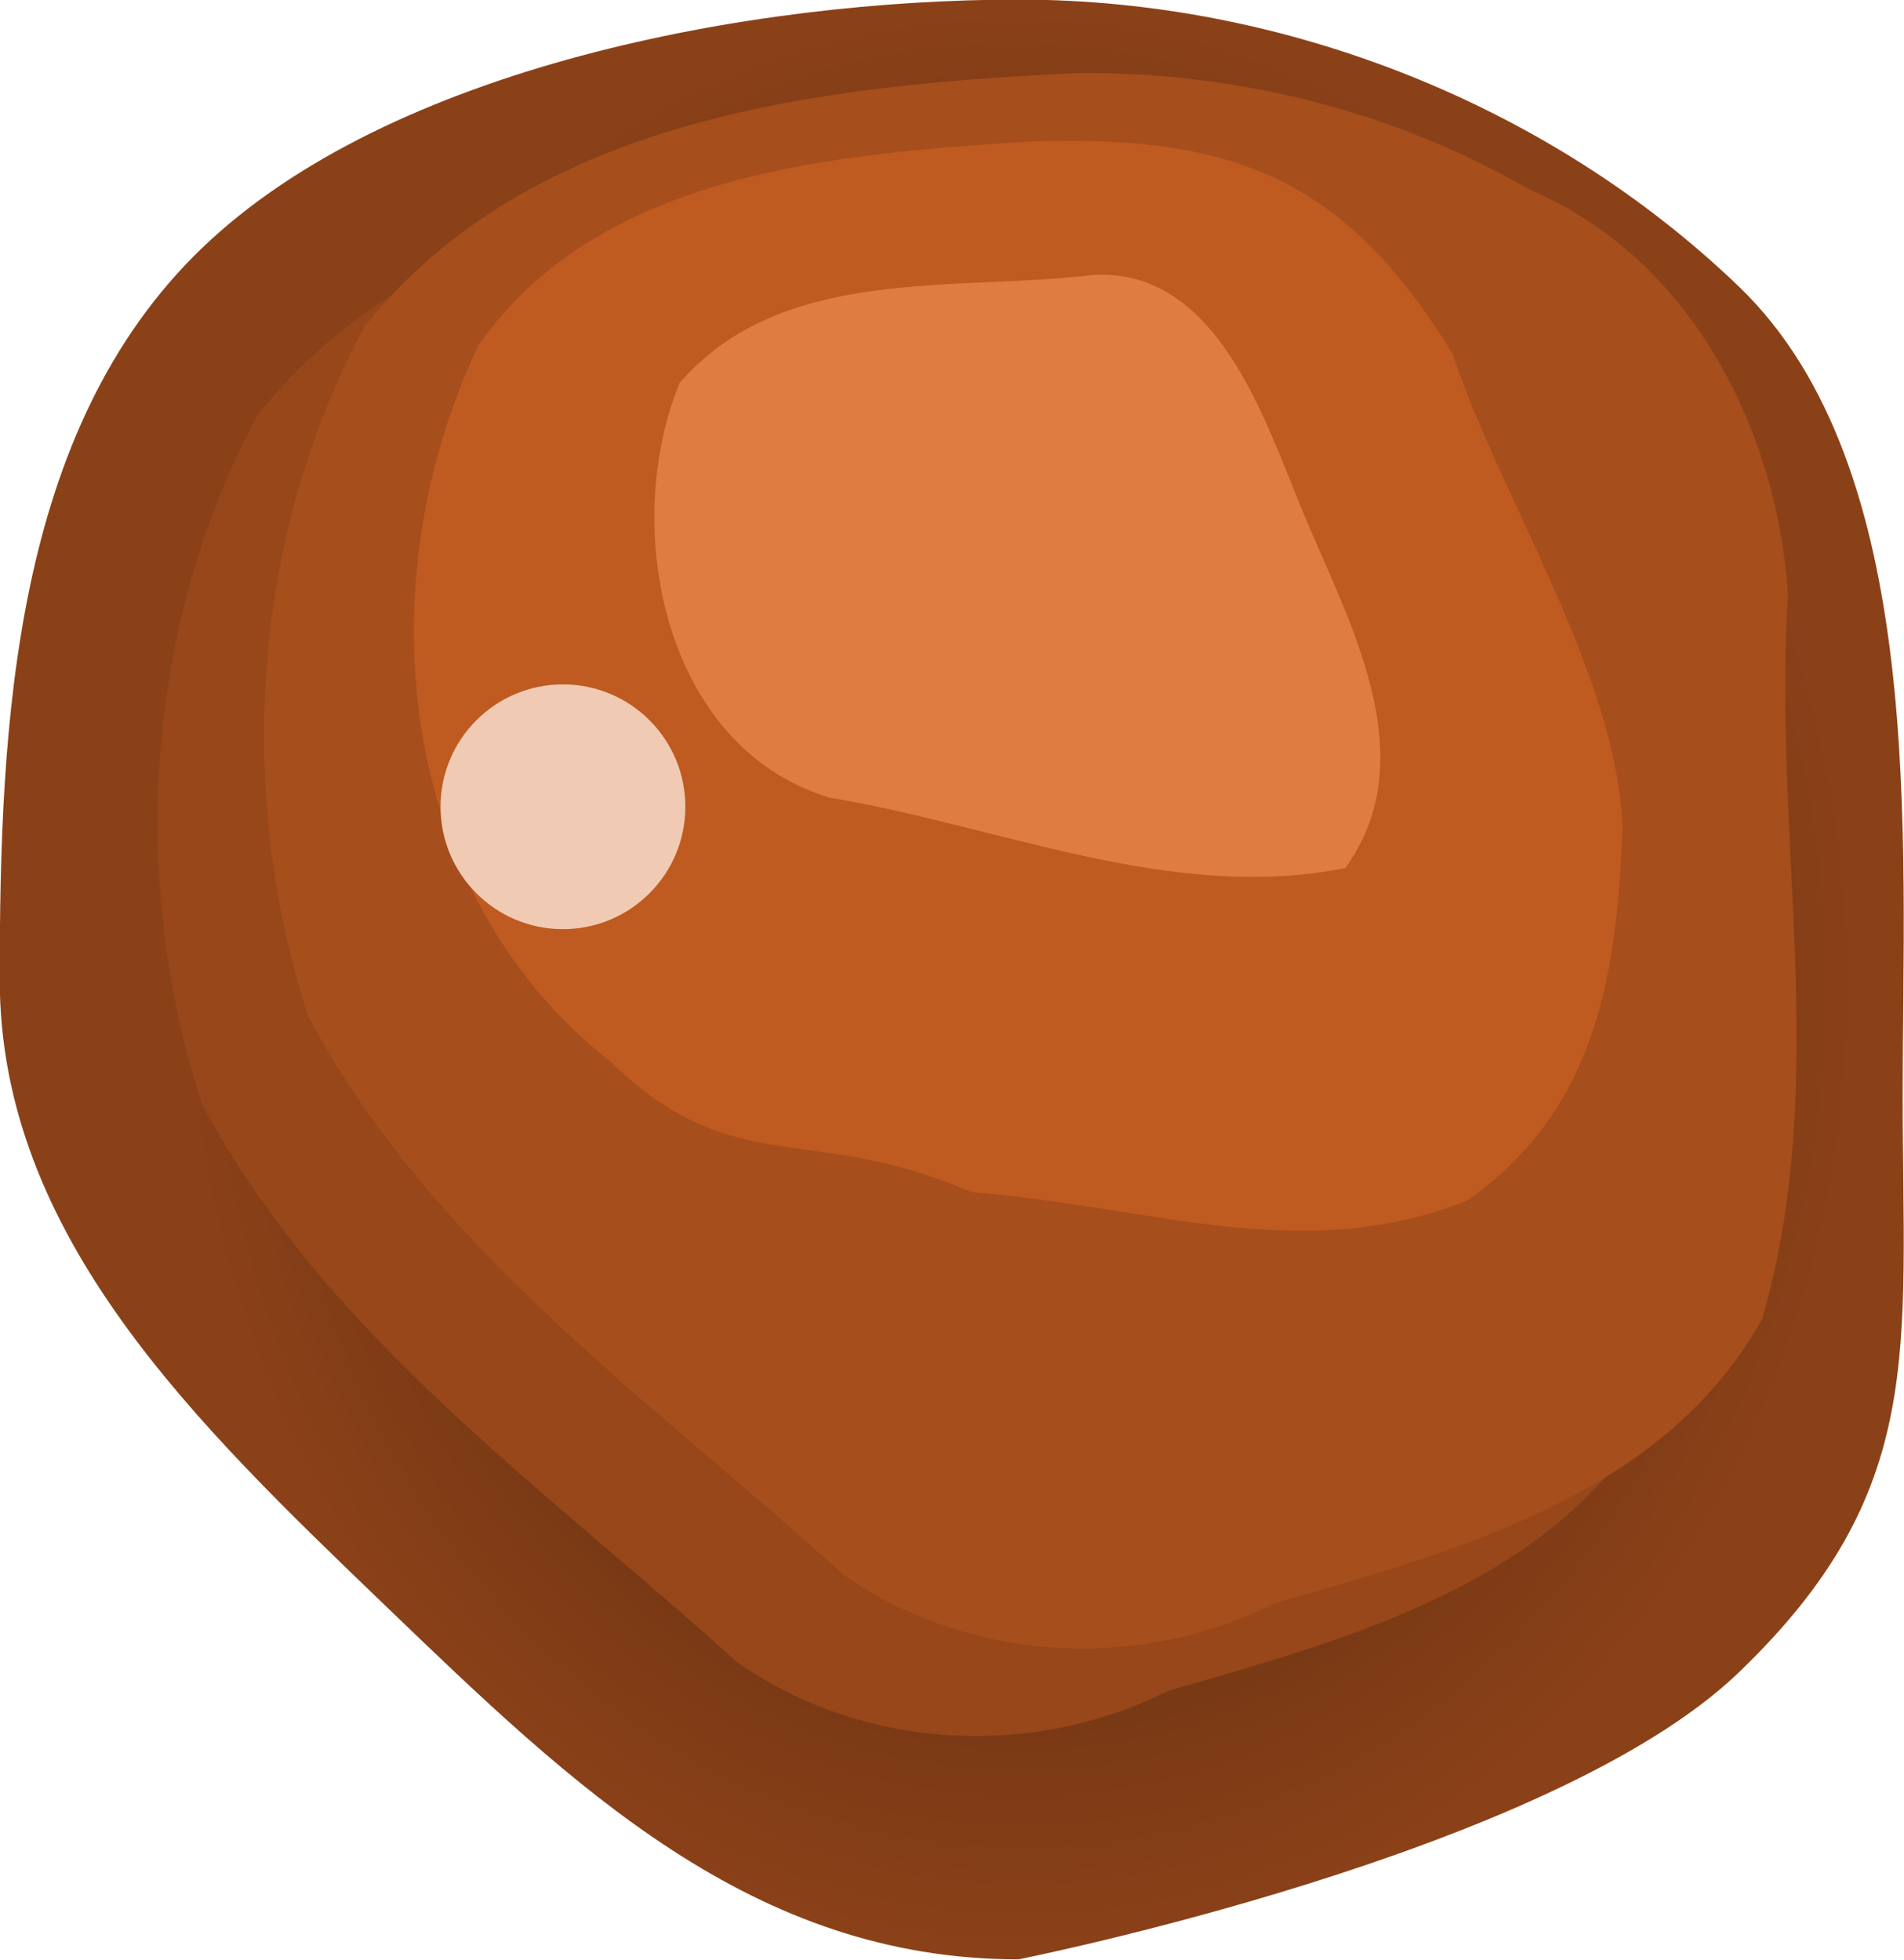 <?xml version="1.0" encoding="UTF-8"?>
<svg version="1.1" viewBox="0 0 141.41 145.58" xmlns="http://www.w3.org/2000/svg">
<defs>
<radialGradient id="a" cx="662.01" cy="302.51" r="244.29" gradientTransform="matrix(.257 -.006 .007 .298 -2575.9 1919.4)" gradientUnits="userSpaceOnUse">
<stop stop-color="#42200b" offset="0"/>
<stop stop-color="#8b4118" offset="1"/>
</radialGradient>
</defs>
<g transform="translate(-429.29 -319.57)">
<g transform="translate(2908.6 -1613.3)">
<path d="m-2338 2014.2c0 19.056 1.845 29.424-12.162 42.898-14.007 13.475-53.501 21.319-53.503 21.319-19.809 0-33.068-12.845-47.075-26.319-14.007-13.475-28.59-27.413-28.59-46.47 0-19.056 1.012-40.852 15.019-54.327s40.837-18.462 60.646-18.462 39.496 7.845 53.503 21.319c14.007 13.475 12.162 40.985 12.162 60.041z" fill="url(#a)"/>
<path d="m-2407.3 1944.8c-18.609 0.895-40.345 3.161-52.836 18.836-8.387 15.461-9.595 34.632-4.189 51.219 9.135 17.236 25.604 28.647 39.719 41.459 9.335 6.563 21.934 7.251 32.061 2.155 13.488-3.889 28.864-7.951 36.206-21.114 5.143-17.588 0.749-35.854 1.922-53.871-0.843-12.374-7.303-24.967-19.154-30.004-10.165-5.909-21.995-8.82-33.728-8.68z" fill="#974719"/>
<path d="m-2399.4 1938.3c-18.609 0.895-40.345 3.161-52.836 18.836-8.387 15.461-9.595 34.632-4.189 51.219 9.135 17.236 25.604 28.647 39.719 41.459 9.335 6.563 21.934 7.251 32.061 2.155 13.488-3.889 28.864-7.951 36.206-21.114 5.143-17.588 0.749-35.854 1.922-53.871-0.843-12.374-7.303-24.967-19.154-30.004-10.165-5.909-21.995-8.82-33.728-8.68z" fill="#a64e1c"/>
<path d="m-2403.2 1943.4c-14.233 0.935-31.579 2.279-40.572 15.109-8.38 17.588-6.214 40.623 9.814 53.247 9.175 8.882 14.905 4.471 26.759 9.665 13.544 1.091 24.629 5.507 36.883 0.626 9.903-6.967 11.095-17.47 11.516-27.7-0.446-11.413-8.95-24.221-12.616-35.156-8.243-13.621-17.089-16.352-31.785-15.792z" fill="#bf5a20"/>
<path d="m-2398.2 1953.3c-10.318 1.245-23.014-0.75-30.639 8.014-4.4 10.77-1.173 27.098 11.135 30.805 12.719 2.118 25.398 7.809 38.309 5.234 6.375-8.844-0.556-19.595-3.861-28.223-2.628-6.495-6.274-16.4-14.943-15.83z" fill="#df7c42"/>
<circle cx="-2437.5" cy="1992.8" r="9.091" d="m -2428.407,1992.814 a 9.091,9.091 0 0 1 -9.091,9.091 9.091,9.091 0 0 1 -9.091,-9.091 9.091,9.091 0 0 1 9.091,-9.091 9.091,9.091 0 0 1 9.091,9.091 z" fill="#f4d1bc" opacity=".939"/>
</g>
</g>
</svg>
